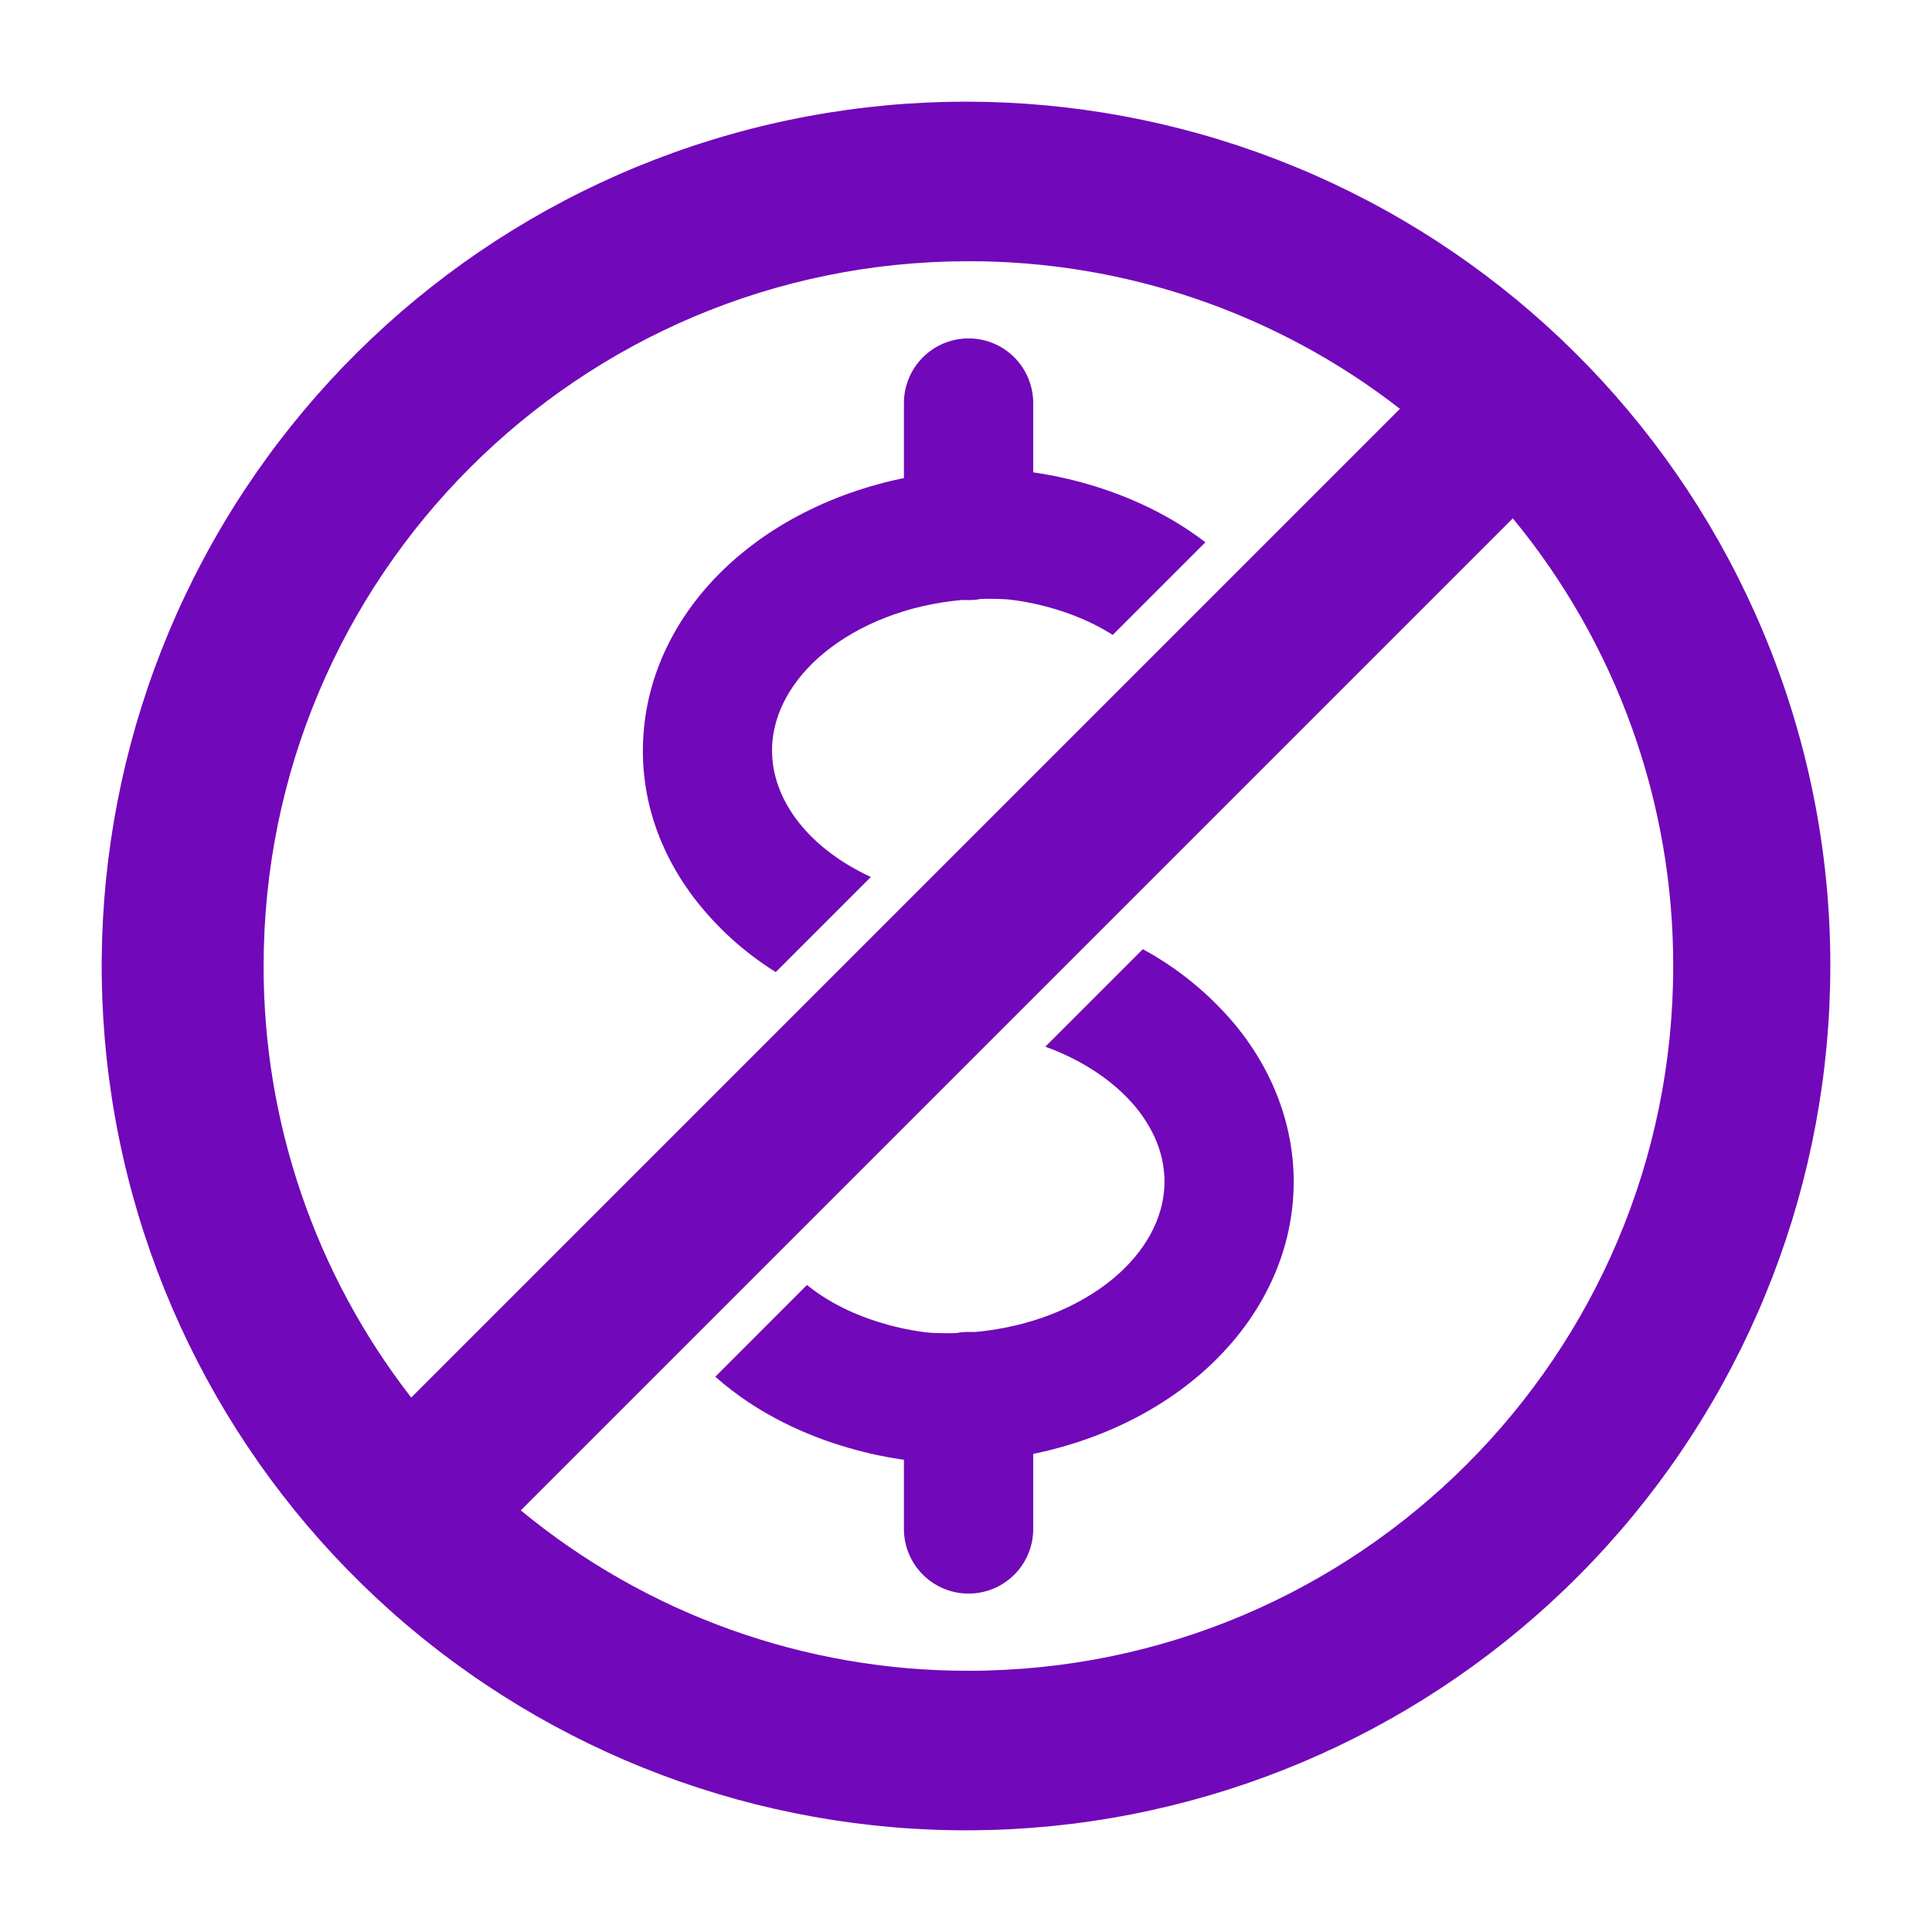 <svg width="38" height="38" viewBox="0 0 38 38" fill="none" xmlns="http://www.w3.org/2000/svg">
<path d="M19.051 11.803C18.713 11.803 18.39 11.669 18.152 11.43C17.913 11.192 17.779 10.869 17.779 10.531V7.927C17.779 7.59 17.913 7.267 18.152 7.028C18.39 6.79 18.713 6.656 19.051 6.656C19.388 6.656 19.711 6.79 19.95 7.028C20.188 7.267 20.322 7.59 20.322 7.927V10.531C20.322 10.869 20.188 11.192 19.95 11.43C19.711 11.669 19.388 11.803 19.051 11.803ZM19.051 31.344C18.713 31.344 18.39 31.21 18.152 30.972C17.913 30.733 17.779 30.41 17.779 30.073V27.469C17.779 27.131 17.913 26.808 18.152 26.57C18.39 26.331 18.713 26.197 19.051 26.197C19.388 26.197 19.711 26.331 19.95 26.57C20.188 26.808 20.322 27.131 20.322 27.469V30.073C20.322 30.41 20.188 30.733 19.95 30.972C19.711 31.21 19.388 31.344 19.051 31.344Z" fill="#7108B9"/>
<path d="M15.194 14.568C15.259 13.901 15.661 13.254 16.323 12.751C17.063 12.189 18.054 11.846 19.115 11.787C19.338 11.774 19.563 11.774 19.787 11.787C19.823 11.789 20.921 11.873 21.886 12.488L23.708 10.666C22.055 9.394 20.078 9.257 19.931 9.249C19.613 9.231 19.293 9.231 18.974 9.249C17.412 9.336 15.923 9.862 14.785 10.728C13.551 11.666 12.798 12.944 12.666 14.325C12.552 15.509 12.894 16.665 13.655 17.667C14.098 18.243 14.641 18.735 15.258 19.12L17.129 17.249C15.842 16.655 15.093 15.63 15.194 14.568ZM22.329 21.766C22.626 22.123 22.965 22.702 22.895 23.433C22.831 24.1 22.429 24.745 21.767 25.25C21.027 25.812 20.035 26.154 18.974 26.214C18.75 26.226 18.527 26.226 18.303 26.214C18.261 26.211 16.896 26.105 15.872 25.274L14.069 27.078C15.772 28.589 17.996 28.743 18.157 28.752C18.318 28.762 18.483 28.766 18.646 28.766C18.808 28.766 18.96 28.762 19.115 28.753C20.678 28.666 22.167 28.141 23.306 27.274C24.541 26.335 25.294 25.058 25.425 23.676C25.545 22.426 25.139 21.17 24.281 20.14C23.777 19.541 23.165 19.042 22.478 18.669L20.56 20.587C21.287 20.85 21.909 21.262 22.329 21.766Z" fill="#7108B9"/>
<path d="M34.667 12.4C33.03 8.515 30.008 5.377 26.188 3.594C22.367 1.812 18.021 1.512 13.992 2.754C9.963 3.996 6.54 6.691 4.386 10.315C2.232 13.939 1.502 18.234 2.337 22.366C3.172 26.499 5.512 30.174 8.904 32.677C12.296 35.181 16.497 36.335 20.692 35.916C24.887 35.496 28.776 33.533 31.605 30.407C34.434 27.281 36 23.216 36 19C36.003 16.733 35.55 14.489 34.667 12.4ZM19.047 5.138C22.121 5.133 25.108 6.155 27.535 8.041L8.088 27.488C6.202 25.061 5.181 22.073 5.185 19C5.185 11.344 11.392 5.138 19.047 5.138ZM19.047 32.862C15.835 32.867 12.721 31.751 10.243 29.707L29.755 10.195C31.799 12.674 32.914 15.787 32.91 19C32.91 26.656 26.703 32.862 19.047 32.862Z" fill="#7108B9"/>
</svg>
